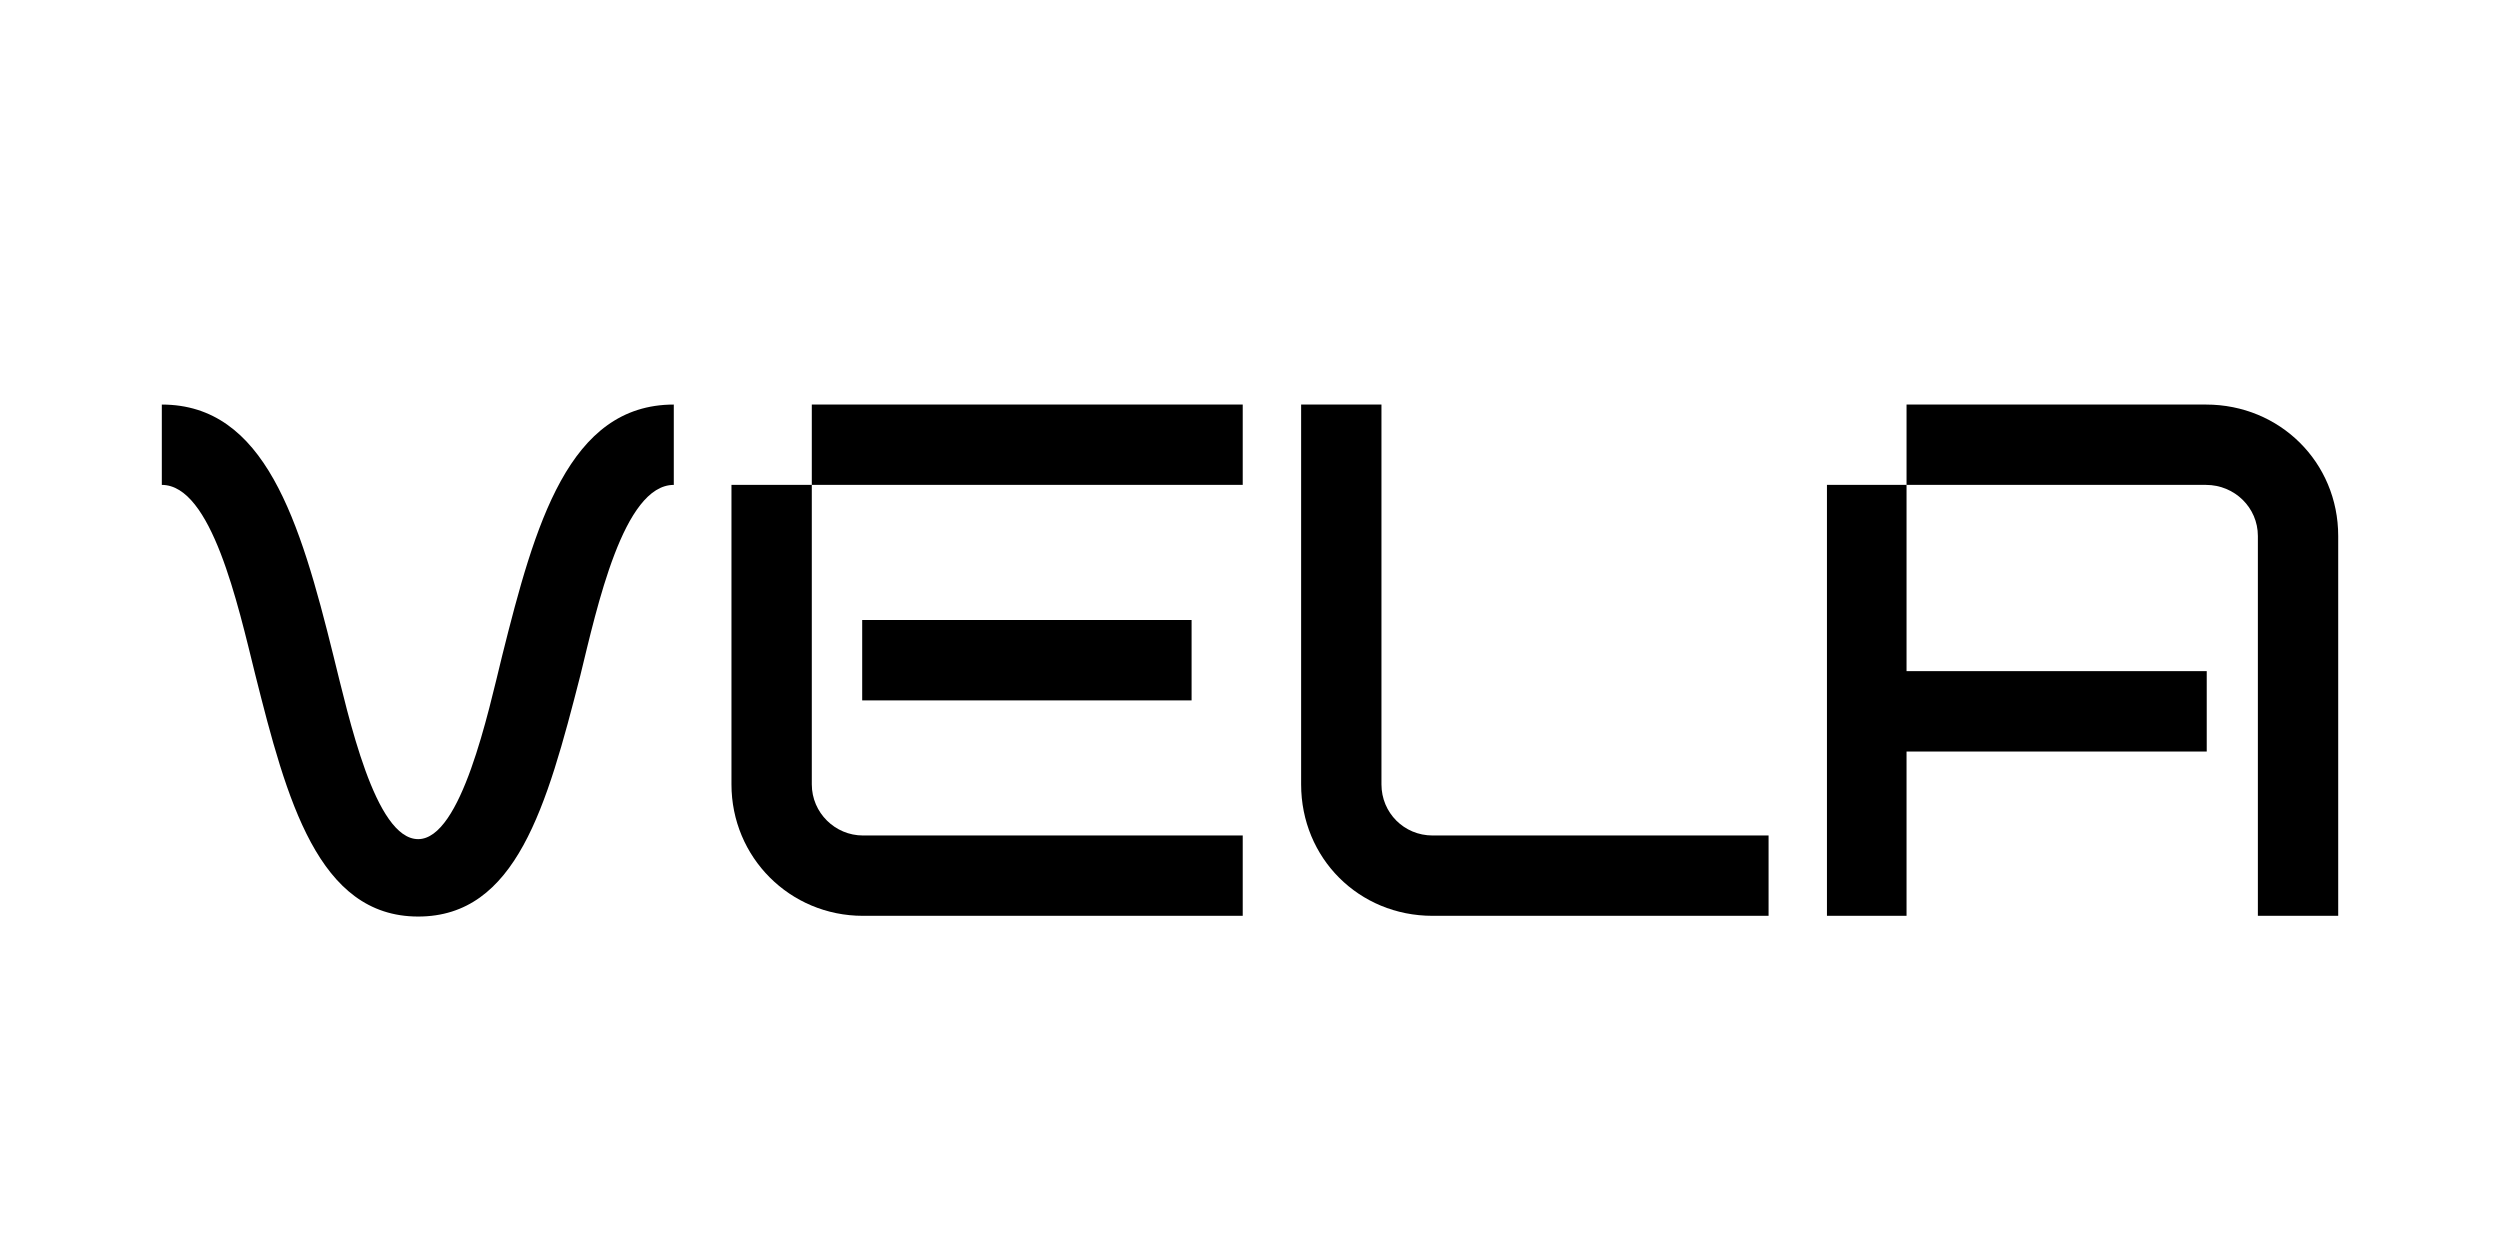 <svg xmlns="http://www.w3.org/2000/svg" xmlns:xlink="http://www.w3.org/1999/xlink" width="400" zoomAndPan="magnify" viewBox="0 0 300 150" height="200" preserveAspectRatio="xMidYMid meet" version="1.0"><defs><g/></defs><g fill="#000000" fill-opacity="1"><g transform="translate(15.91, 109.899)"><g><path d="M 34.27 0.086 C 46.016 0.086 49.695 -13.059 53.727 -28.836 C 55.742 -37.074 58.898 -51.711 64.945 -51.711 L 64.945 -61.352 C 52.324 -61.352 48.293 -46.98 44.348 -31.203 C 42.684 -24.453 39.441 -9.203 34.27 -9.203 C 29.098 -9.203 25.945 -23.84 24.102 -31.203 C 20.07 -47.504 15.863 -61.352 3.508 -61.352 L 3.508 -51.711 C 9.465 -51.711 12.621 -37.426 14.727 -28.922 C 18.492 -13.938 22.262 0.086 34.27 0.086 Z M 34.27 0.086 "/></g></g></g><g fill="#000000" fill-opacity="1"><g transform="translate(84.268, 109.899)"><g><path d="M 13.148 -51.711 L 64.859 -51.711 L 64.859 -61.352 L 13.148 -61.352 Z M 19.281 0 L 64.859 0 L 64.859 -9.641 L 19.281 -9.641 C 15.953 -9.641 13.148 -12.359 13.148 -15.777 L 13.148 -51.711 L 3.508 -51.711 L 3.508 -15.777 C 3.508 -7.012 10.52 0 19.281 0 Z M 19.195 -25.855 L 58.723 -25.855 L 58.723 -35.496 L 19.195 -35.496 Z M 19.195 -25.855 "/></g></g></g><g fill="#000000" fill-opacity="1"><g transform="translate(152.627, 109.899)"><g><path d="M 19.281 0 L 59.602 0 L 59.602 -9.641 L 19.281 -9.641 C 15.863 -9.641 13.148 -12.359 13.148 -15.777 L 13.148 -61.352 L 3.508 -61.352 L 3.508 -15.777 C 3.508 -6.926 10.43 0 19.281 0 Z M 19.281 0 "/></g></g></g><g fill="#000000" fill-opacity="1"><g transform="translate(215.726, 109.899)"><g><path d="M 55.219 0 L 64.859 0 L 64.859 -45.578 C 64.859 -54.43 57.848 -61.352 48.996 -61.352 L 13.059 -61.352 L 13.059 -51.711 L 48.996 -51.711 C 52.414 -51.711 55.219 -48.996 55.219 -45.578 Z M 3.508 0 L 13.059 0 L 13.059 -19.719 L 49.082 -19.719 L 49.082 -29.363 L 13.059 -29.363 L 13.059 -51.711 L 3.508 -51.711 Z M 3.508 0 "/></g></g></g></svg>